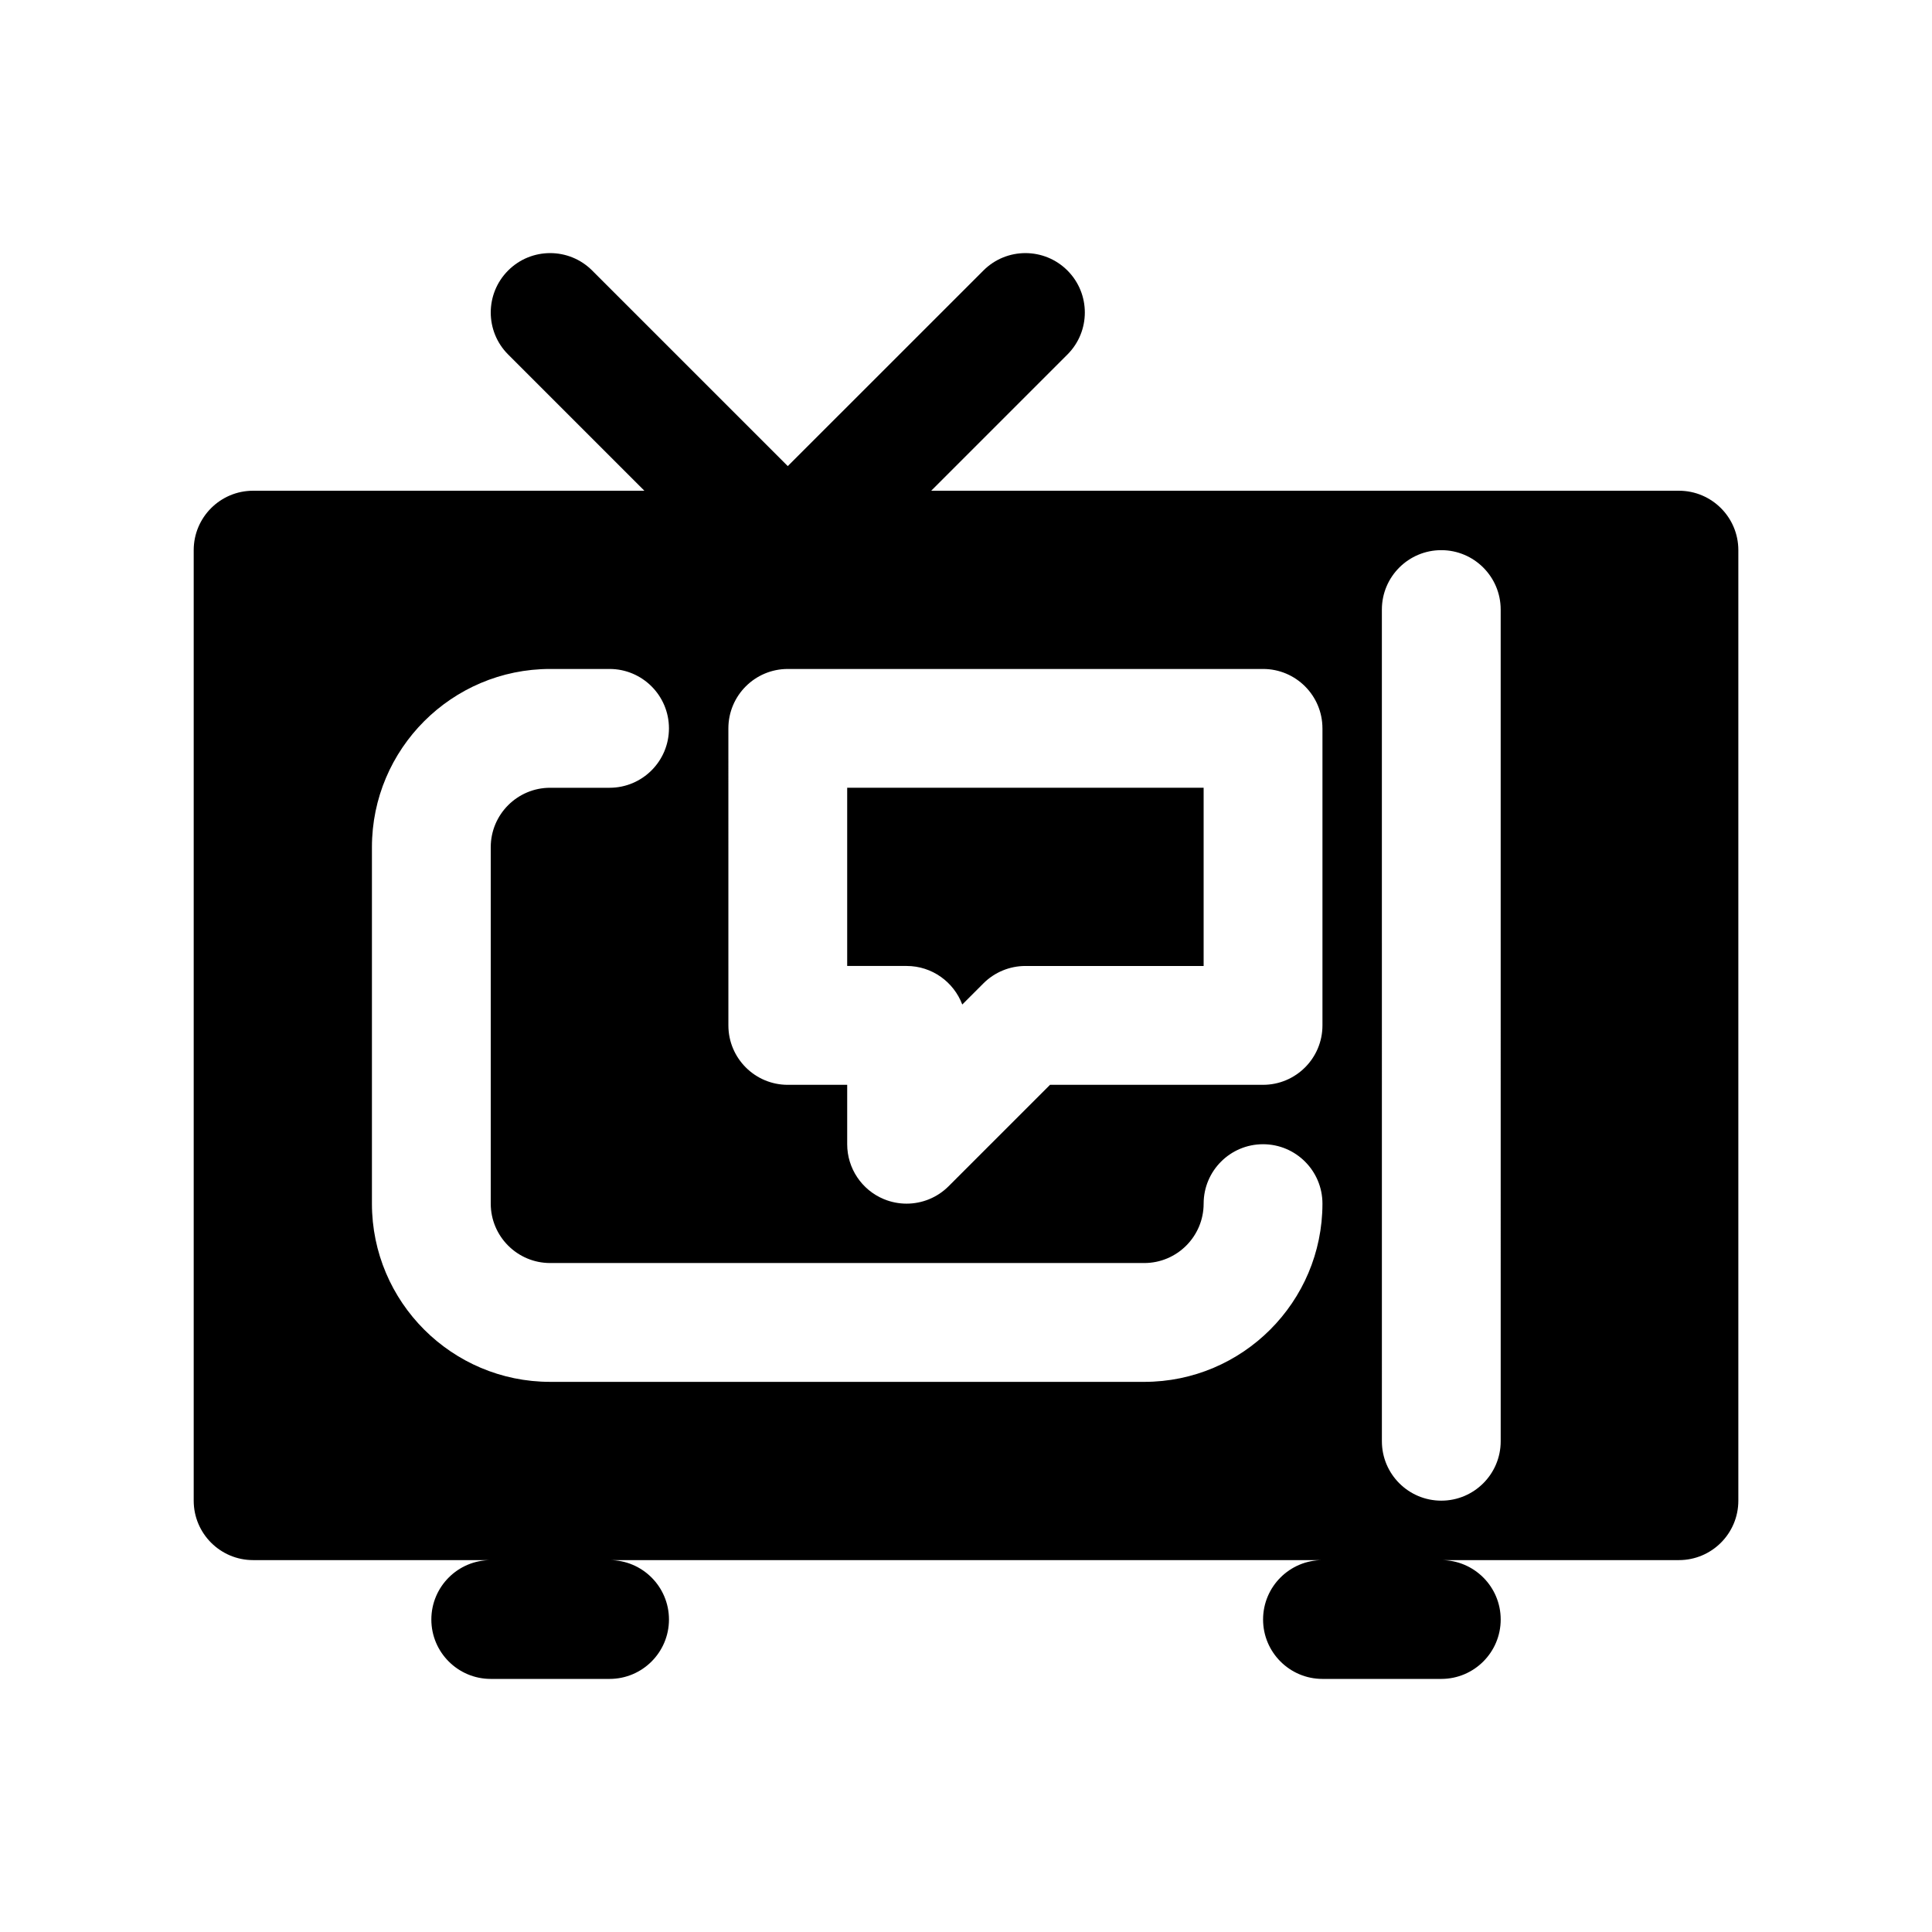 <?xml version="1.0" encoding="UTF-8"?>
<!-- Uploaded to: ICON Repo, www.svgrepo.com, Generator: ICON Repo Mixer Tools -->
<svg fill="#000000" width="800px" height="800px" version="1.1" viewBox="144 144 512 512" xmlns="http://www.w3.org/2000/svg">
 <g>
  <path d="m399.01 410.21 5.606-5.606c2.949-2.949 6.957-4.609 11.129-4.609h47.23v-47.23l-94.461-0.004v47.23h15.742c6.746 0.004 12.508 4.254 14.754 10.219z"/>
  <path d="m588.93 274.05h-198.15l36.102-36.102c6.148-6.148 6.148-16.113 0-22.262-6.148-6.148-16.121-6.148-22.262 0l-51.848 51.836-51.844-51.836c-6.141-6.148-16.121-6.148-22.262 0-6.148 6.148-6.148 16.113 0 22.262l36.102 36.102h-103.69c-8.691 0-15.742 7.055-15.742 15.742v251.91c0 8.691 7.055 15.742 15.742 15.742h62.977c-8.691 0-15.742 7.055-15.742 15.742 0 8.691 7.055 15.742 15.742 15.742h31.488c8.691 0 15.742-7.055 15.742-15.742 0-8.691-7.055-15.742-15.742-15.742h188.93c-8.691 0-15.742 7.055-15.742 15.742 0 8.691 7.055 15.742 15.742 15.742h31.488c8.691 0 15.742-7.055 15.742-15.742 0-8.691-7.055-15.742-15.742-15.742h62.977c8.691 0 15.742-7.055 15.742-15.742v-251.91c0-8.691-7.055-15.742-15.746-15.742zm-94.465 62.977v78.719c0 8.691-7.055 15.742-15.742 15.742h-56.457l-26.875 26.875c-3.008 3.016-7.039 4.617-11.133 4.617-2.031 0-4.078-0.395-6.023-1.195-5.887-2.445-9.719-8.184-9.719-14.551v-15.742h-15.742c-8.691 0-15.742-7.055-15.742-15.742l-0.004-78.723c0-8.691 7.055-15.742 15.742-15.742h125.95c8.691-0.004 15.742 7.051 15.742 15.742zm-47.23 173.18h-157.44c-26.047 0-47.23-21.184-47.23-47.23v-94.465c0-26.047 21.184-47.23 47.23-47.23h15.742c8.691 0 15.742 7.055 15.742 15.742 0 8.691-7.055 15.742-15.742 15.742h-15.742c-8.684 0-15.742 7.062-15.742 15.742v94.465c0 8.684 7.062 15.742 15.742 15.742h157.44c8.684 0 15.742-7.062 15.742-15.742 0-8.691 7.055-15.742 15.742-15.742 8.691 0 15.742 7.055 15.742 15.742 0.004 26.051-21.18 47.234-47.227 47.234zm94.465 15.742c0 8.691-7.055 15.742-15.742 15.742-8.691 0-15.742-7.055-15.742-15.742l-0.004-220.41c0-8.691 7.055-15.742 15.742-15.742 8.691 0 15.742 7.055 15.742 15.742z"/>
 </g>
</svg>